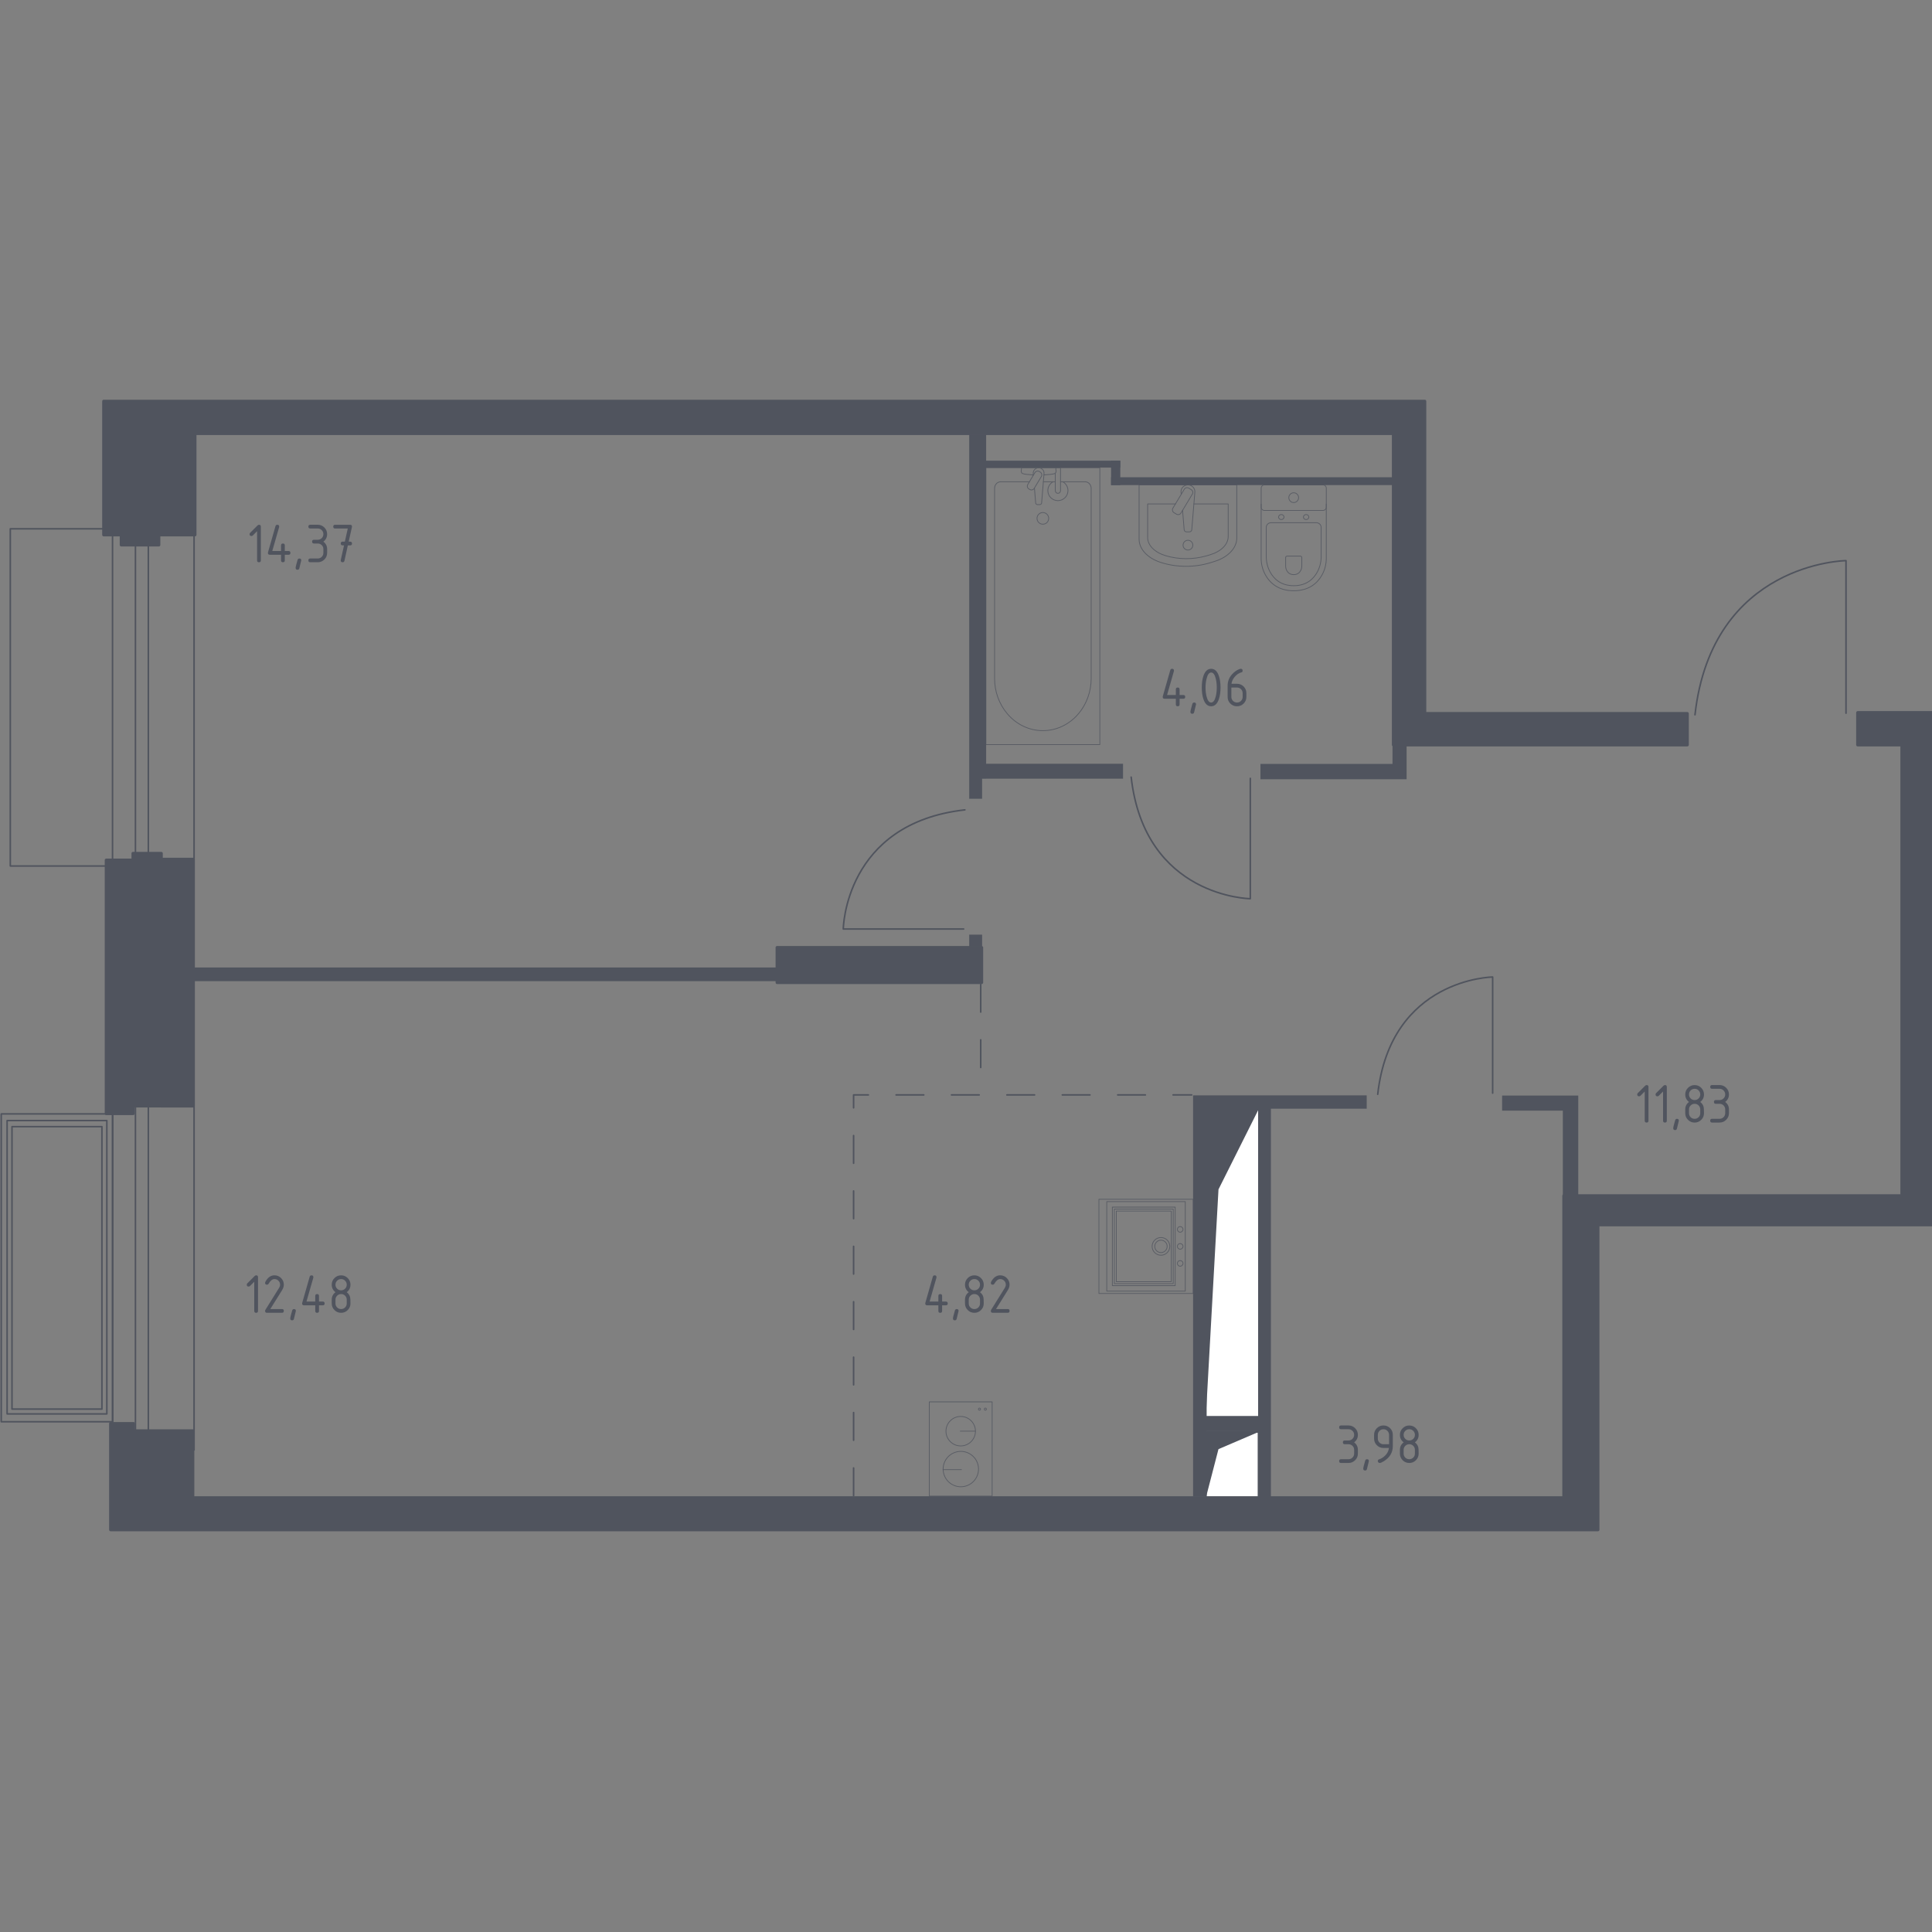 <?xml version="1.0" encoding="utf-8"?>
<!-- Generator: Adobe Illustrator 25.0.1, SVG Export Plug-In . SVG Version: 6.00 Build 0)  -->
<svg version="1.1" xmlns="http://www.w3.org/2000/svg" xmlns:xlink="http://www.w3.org/1999/xlink" x="0px" y="0px"
	 viewBox="0 0 1000 1000" style="enable-background:new 0 0 1000 1000;" xml:space="preserve">
<rect x="0" y="0" width="1000" height="1000" fill="#808080" stroke="none"/>
<style type="text/css">
	.st0{fill:none;stroke:#50545E;stroke-width:0.803;stroke-linecap:round;stroke-linejoin:round;stroke-miterlimit:10;}
	.st1{fill:#FFFFFF;stroke:#50545E;stroke-width:0.803;stroke-linecap:round;stroke-linejoin:round;stroke-miterlimit:10;}
	.st2{fill:#50545E;}
	
		.st3{fill:none;stroke:#50545E;stroke-width:0.803;stroke-linecap:round;stroke-linejoin:round;stroke-miterlimit:10;stroke-dasharray:14.338,14.338,14.338,14.338,14.338,14.338;}
	.st4{opacity:0.8;}
	.st5{fill:none;stroke:#50545E;stroke-width:0.402;stroke-linecap:round;stroke-linejoin:round;stroke-miterlimit:10;}
	.st6{fill:#50545E;stroke:#50545E;stroke-width:1.594;stroke-linecap:round;stroke-linejoin:round;stroke-miterlimit:10;}
</style>
<g id="_x2D_">
</g>
<g id="Окна_x2C__двери">
	<path class="st0" d="M498.78,480.85h-62.3c0,0,0.64-54.67,62.94-61.67"/>
	<path class="st0" d="M772.59,565.8v-60.1c0,0-52.74,0.61-59.49,60.71"/>
	<path class="st0" d="M955.49,369.16v-78.98c0,0-69.31,0.81-78.17,79.79"/>
	<path class="st0" d="M647.16,402.87v62.3c0,0-54.67-0.64-61.67-62.94"/>
	<g>
		
			<rect x="58.24" y="261.57" transform="matrix(-1 -1.224647e-16 1.224647e-16 -1 158.692 1012.04)" class="st0" width="42.21" height="488.89"/>
		
			<rect x="70.11" y="261.65" transform="matrix(-1 -1.224647e-16 1.224647e-16 -1 146.881 1012.12)" class="st0" width="6.66" height="488.81"/>
	</g>
	<g>
		<rect x="0.64" y="576.57" class="st0" width="57.69" height="159.32"/>
		<rect x="6.21" y="583.14" class="st0" width="46.55" height="146.2"/>
		<rect x="3.68" y="580.01" class="st0" width="51.62" height="151.82"/>
	</g>
	<polyline class="st0" points="55.76,448.23 5.33,448.23 5.33,273.7 55.53,273.7 	"/>
</g>
<g id="Шахты">
	<g>
		<polyline class="st1" points="624.19,775.1 651.38,775.1 651.38,741.2 624.19,741.2 624.19,775.1 		"/>
		<polygon class="st2" points="624.19,741.2 624.19,775.1 630.68,750.07 651.38,741.2 		"/>
	</g>
	<g>
		<polyline class="st1" points="624.13,733.62 651.61,733.62 651.61,573.84 624.13,573.84 624.13,733.62 		"/>
		<polygon class="st2" points="624.13,573.84 624.13,733.62 630.69,615.62 651.61,573.84 		"/>
	</g>
</g>
<g id="Пунктир">
	<polyline class="st3" points="441.82,774.15 441.82,566.73 616.81,566.73 	"/>
	<line class="st3" x1="507.62" y1="509.52" x2="507.62" y2="565.3"/>
</g>
<g id="Перегородки">
	<path class="st2" d="M624.44,566.97h-6.91v6.91v200.74h6.91v-33.85h26.94v34.33h6.44V573.88h49.59v-6.91H624.44z M624.44,732.9
		V573.88h26.94V732.9H624.44z"/>
	<rect x="100.66" y="500.77" class="st2" width="301.11" height="7.08"/>
	<rect x="501.66" y="483.77" class="st2" width="6.68" height="6.2"/>
	<polygon class="st2" points="581.28,395.32 510.42,395.32 510.42,224.86 501.66,224.86 501.66,403.07 501.66,413.44 508.33,413.44 
		508.33,403.07 510.42,403.07 510.42,403.05 581.28,403.05 	"/>
	<rect x="509.52" y="238.45" class="st2" width="70.33" height="3.58"/>
	<rect x="575.09" y="247.03" class="st2" width="147.1" height="4.05"/>
	<rect x="575.09" y="238.45" class="st2" width="4.77" height="12.64"/>
	<polygon class="st2" points="808.92,567.06 777.49,567.06 777.49,574.87 808.92,574.87 808.92,618.55 816.91,618.55 816.91,574.87 
		816.91,567.06 	"/>
	<polygon class="st2" points="720.75,385.86 720.75,395.4 652.41,395.4 652.41,403.34 720.75,403.34 728.06,403.34 728.06,395.4 
		728.06,385.86 	"/>
</g>
<g id="Мебель">
</g>
<g id="Значки_коляска">
</g>
<g id="Layer_14">
</g>
<g id="Сантехника">
	<g class="st4">
		<path class="st5" d="M640.16,250.99v27.46c0,5.22-4.49,9.97-11.48,12.13l-2.19,0.68c-8.2,2.54-17.63,2.48-25.75-0.17
			c-6.81-2.22-11.15-6.89-11.15-12.03v-28.08H640.16z"/>
		<path class="st5" d="M617.94,260.84h17.77v16.89c0,4.06-3.7,7.76-9.47,9.45l-1.8,0.53c-6.76,1.98-14.53,1.93-21.23-0.12
			c-5.62-1.73-9.19-5.37-9.19-9.36v-17.38h14.36"/>
		<path class="st5" d="M611.39,255.86l-0.09-1.13c-0.15-1.79,1.2-3.49,3.18-3.72c0.13-0.01,0.26-0.02,0.4-0.02
			c0.13,0,0.26,0.01,0.4,0.02c1.97,0.23,3.32,1.93,3.18,3.72l-1.6,19.44c0,0.62-0.56,1.12-1.24,1.12h-1.46
			c-0.68,0-1.24-0.5-1.24-1.12l-0.82-10"/>
		<path class="st5" d="M607.65,265.35l1.29,0.78c0.79,0.48,1.83,0.22,2.31-0.57l5.9-9.8c0.48-0.8,0.22-1.84-0.57-2.32l-1.29-0.78
			c-0.79-0.48-1.83-0.22-2.31,0.57l-5.9,9.8C606.6,263.83,606.86,264.87,607.65,265.35z"/>
		<path class="st5" d="M612.35,282.17c0,1.39,1.13,2.52,2.53,2.52c1.39,0,2.52-1.13,2.52-2.52c0-1.4-1.13-2.53-2.52-2.53
			C613.48,279.64,612.35,280.77,612.35,282.17z"/>
	</g>
	<g class="st4">
		<line class="st5" x1="540.05" y1="249.37" x2="546.2" y2="249.37"/>
		<path class="st5" d="M548.93,249.37h12.72c1.74,0,3.14,1.52,3.14,3.39v98.4c0,6.71-2.32,13.2-6.49,18.17
			c-9.92,11.8-27.1,11.8-37.01,0c-4.18-4.97-6.5-11.45-6.5-18.17v-98.4c0-1.87,1.41-3.39,3.15-3.39h14.89"/>
		<rect x="510.28" y="242.13" class="st5" width="59" height="143.28"/>
		<path class="st5" d="M539.78,271.33c1.67,0,3.02-1.35,3.02-3.02c0-1.66-1.35-3.02-3.02-3.02c-1.67,0-3.02,1.35-3.02,3.02
			C536.76,269.98,538.11,271.33,539.78,271.33z"/>
		<path class="st5" d="M546.2,242.13h2.73v4.44v0.3v7.02c0,0-0.05,1.44-1.36,1.44c-1.31,0-1.36-1.44-1.36-1.44v-7.02v-0.3v-1.64"/>
		<g>
			<path class="st5" d="M534.87,245.95l-0.07-0.88c-0.11-1.4,0.94-2.73,2.49-2.91c0.1-0.01,0.21-0.02,0.31-0.02
				c0.1,0,0.21,0.01,0.31,0.02c1.55,0.18,2.6,1.51,2.49,2.91l-1.26,15.23c0,0.48-0.43,0.88-0.97,0.88h-1.14
				c-0.54,0-0.97-0.39-0.97-0.88l-0.64-7.72"/>
			<path class="st5" d="M532.55,253.08l0.45,0.27c0.8,0.48,1.84,0.22,2.31-0.58l3.68-6.11c0.48-0.79,0.22-1.83-0.57-2.32l-0.45-0.27
				c-0.79-0.48-1.83-0.22-2.31,0.57l-3.68,6.12C531.5,251.56,531.75,252.6,532.55,253.08z"/>
			<path class="st5" d="M534.95,245.82c-2.15-0.12-4.94-0.34-5.69-0.72c-1.04-0.53-0.58-2.01-0.58-2.01v-0.95h17.85v0.95
				c0,0,0.46,1.48-0.58,2.01c-0.74,0.37-3.46,0.59-5.6,0.71"/>
		</g>
		<path class="st5" d="M550.11,249.37c1.59,0.89,2.67,2.6,2.67,4.55c0,2.88-2.33,5.21-5.21,5.21c-2.88,0-5.21-2.33-5.21-5.21
			c0-1.95,1.08-3.66,2.67-4.55"/>
	</g>
	<g class="st4">
		<path class="st5" d="M652.77,260.91v28.07c0,3.06,0.77,6.09,2.32,8.8c2.21,3.87,6.47,7.99,14.54,7.99
			c8.08,0,12.33-4.12,14.54-7.99c1.55-2.71,2.31-5.74,2.31-8.8v-28.07"/>
		<path class="st5" d="M657.99,270.54c-1.43,0-2.58,1.07-2.58,2.4v15.13c0,2.75,0.65,5.47,1.95,7.91c1.87,3.48,5.45,7.18,12.26,7.18
			c6.81,0,10.39-3.7,12.26-7.18c1.31-2.44,1.95-5.16,1.95-7.91v-15.13c0-1.33-1.15-2.4-2.58-2.4H657.99z"/>
		<path class="st5" d="M666.21,287.84c-0.42,0-0.76,0.32-0.76,0.7v4.45c0,0.81,0.19,1.61,0.58,2.33c0.54,1.02,1.6,2.11,3.6,2.11
			c2,0,3.06-1.09,3.6-2.11c0.39-0.72,0.58-1.52,0.58-2.33v-4.45c0-0.39-0.34-0.7-0.76-0.7H666.21z"/>
		<path class="st5" d="M664.6,267.63c0,0.72-0.63,1.3-1.41,1.3c-0.77,0-1.4-0.58-1.4-1.3c0-0.72,0.63-1.31,1.4-1.31
			C663.97,266.32,664.6,266.91,664.6,267.63z"/>
		<path class="st5" d="M677.45,267.63c0,0.72-0.63,1.3-1.4,1.3c-0.77,0-1.4-0.58-1.4-1.3c0-0.72,0.63-1.31,1.4-1.31
			C676.83,266.32,677.45,266.91,677.45,267.63z"/>
		<path class="st5" d="M684.8,264.2h-30.34c-0.93,0-1.68-0.76-1.68-1.68v-9.84c0-0.93,0.75-1.68,1.68-1.68h30.34
			c0.93,0,1.69,0.76,1.69,1.68v9.84C686.48,263.44,685.73,264.2,684.8,264.2z"/>
		<path class="st5" d="M672.15,257.59c0,1.4-1.13,2.53-2.53,2.53c-1.39,0-2.53-1.13-2.53-2.53c0-1.4,1.13-2.53,2.53-2.53
			C671.02,255.06,672.15,256.19,672.15,257.59z"/>
	</g>
	<g class="st4">
		<g>
			
				<ellipse transform="matrix(0.973 -0.23 0.23 0.973 -161.47 134.597)" class="st5" cx="497.26" cy="760.7" rx="9.16" ry="9.16"/>
		</g>
		<g>
			<path class="st5" d="M489.63,740.78c0,4.22,3.42,7.63,7.63,7.63c4.22,0,7.63-3.42,7.63-7.63c0-4.22-3.42-7.63-7.63-7.63
				C493.05,733.15,489.63,736.57,489.63,740.78z"/>
		</g>
		<g>
			<path class="st5" d="M507.52,729.37c0-0.3-0.25-0.55-0.55-0.55c-0.3,0-0.55,0.25-0.55,0.55c0,0.3,0.25,0.55,0.55,0.55
				C507.28,729.92,507.52,729.67,507.52,729.37z"/>
		</g>
		<g>
			<path class="st5" d="M510.57,729.37c0-0.3-0.25-0.55-0.55-0.55c-0.3,0-0.55,0.25-0.55,0.55c0,0.3,0.25,0.55,0.55,0.55
				C510.32,729.92,510.57,729.67,510.57,729.37z"/>
		</g>
		<rect x="481.01" y="725.6" class="st5" width="32.52" height="48.77"/>
		<line class="st5" x1="488.08" y1="760.68" x2="497.64" y2="760.68"/>
		<line class="st5" x1="497.06" y1="740.77" x2="504.92" y2="740.77"/>
	</g>
	<g class="st4">
		<g>
			<path class="st5" d="M610.86,646.58c-0.81,0-1.46-0.65-1.46-1.46c0-0.81,0.66-1.46,1.46-1.46c0.81,0,1.46,0.65,1.46,1.46
				C612.32,645.93,611.67,646.58,610.86,646.58z"/>
		</g>
		<g>
			<path class="st5" d="M610.86,637.78c-0.81,0-1.46-0.65-1.46-1.46c0-0.81,0.66-1.46,1.46-1.46c0.81,0,1.46,0.65,1.46,1.46
				C612.32,637.12,611.67,637.78,610.86,637.78z"/>
		</g>
		<g>
			<path class="st5" d="M610.86,655.38c-0.81,0-1.46-0.65-1.46-1.46c0-0.81,0.66-1.46,1.46-1.46c0.81,0,1.46,0.65,1.46,1.46
				C612.32,654.73,611.67,655.38,610.86,655.38z"/>
		</g>
		<g>
			<path class="st5" d="M600.91,648.33c-1.77,0-3.21-1.44-3.21-3.21s1.44-3.21,3.21-3.21c1.77,0,3.21,1.44,3.21,3.21
				S602.68,648.33,600.91,648.33z"/>
		</g>
		<g>
			<path class="st5" d="M600.91,649.7c-2.53,0-4.58-2.05-4.58-4.58c0-2.53,2.05-4.58,4.58-4.58c2.53,0,4.58,2.05,4.58,4.58
				C605.5,647.65,603.44,649.7,600.91,649.7z"/>
		</g>
		
			<rect x="568.8" y="620.73" transform="matrix(-1.836970e-16 1 -1 -1.836970e-16 1238.301 51.934)" class="st5" width="48.77" height="48.77"/>
		
			<rect x="570.02" y="624.8" transform="matrix(-1.836970e-16 1 -1 -1.836970e-16 1238.302 51.934)" class="st5" width="46.33" height="40.64"/>
		
			<rect x="571.7" y="628.86" transform="matrix(-1.836970e-16 1 -1 -1.836970e-16 1237.134 53.1)" class="st5" width="40.64" height="32.52"/>
		
			<rect x="573.73" y="630.89" transform="matrix(-1.836970e-16 1 -1 -1.836970e-16 1237.134 53.1)" class="st5" width="36.58" height="28.45"/>
		
			<rect x="572.71" y="629.88" transform="matrix(-1.836970e-16 1 -1 -1.836970e-16 1237.136 53.1)" class="st5" width="38.61" height="30.48"/>
	</g>
</g>
<g id="Несущие">
	<polygon class="st6" points="961.54,385.54 961.54,368.86 1000.64,368.86 1000.64,633.96 827.08,633.96 827.08,791.79 
		57.27,791.79 57.27,736.84 69.1,736.84 69.1,740.61 99.78,740.61 99.78,775.26 809.44,775.26 809.44,618.94 984.43,618.94 
		984.43,385.54 	"/>
	<polygon class="st6" points="873.33,369.33 873.33,385.54 721.23,385.54 721.23,224.38 100.9,224.38 100.9,276.83 53.69,276.83 
		53.69,207.69 737.44,207.69 737.44,369.33 	"/>
	<rect x="62.77" y="274.03" class="st6" width="19.43" height="8.03"/>
	<rect x="83.47" y="444.78" class="st6" width="16.56" height="127.67"/>
	<rect x="68.85" y="441.72" class="st6" width="14.62" height="130.72"/>
	<rect x="55" y="445.21" class="st6" width="13.91" height="131.16"/>
	<rect x="402.24" y="490.44" class="st6" width="105.85" height="18.12"/>
</g>
<g id="Лифты_x2C__лестницы">
</g>
<g id="Площади">
	<g>
		<g>
			<path class="st2" d="M131.6,663.42l-2.23,2.23c-0.19,0.18-0.41,0.27-0.68,0.27c-0.65,0-0.97-0.32-0.97-0.97
				c0-0.26,0.09-0.49,0.28-0.68l3.79-3.79c0.25-0.25,0.51-0.38,0.78-0.38c0.65,0,0.97,0.32,0.97,0.97v17.47
				c0,0.65-0.32,0.97-0.97,0.97s-0.97-0.32-0.97-0.97V663.42z"/>
			<path class="st2" d="M142.06,660.1c1.34,0,2.49,0.47,3.43,1.42c0.95,0.95,1.42,2.09,1.42,3.43c0,0.92-0.29,1.85-0.88,2.79
				l-6.12,9.82h6.03c0.65,0,0.97,0.32,0.97,0.97c0,0.65-0.32,0.97-0.97,0.97h-7.76c-0.65,0-0.97-0.32-0.97-0.97
				c0-0.2,0.05-0.38,0.16-0.56l7.11-11.42c0.32-0.52,0.49-1.05,0.49-1.6c0-0.8-0.28-1.49-0.85-2.06c-0.57-0.57-1.25-0.85-2.06-0.85
				c-1.1,0-2.11,0.81-3.04,2.44c-0.18,0.31-0.46,0.47-0.84,0.47c-0.65,0-0.97-0.32-0.97-0.97c0-0.15,0.03-0.28,0.09-0.4
				C138.5,661.27,140.09,660.1,142.06,660.1z"/>
			<path class="st2" d="M152.17,677.57c0.65,0,0.97,0.32,0.97,0.96c0,0.09-0.33,1.47-1,4.13c-0.12,0.49-0.43,0.74-0.94,0.74
				c-0.65,0-0.97-0.32-0.97-0.97c0-0.44,0.33-1.81,1-4.12C151.36,677.82,151.68,677.57,152.17,677.57z"/>
			<path class="st2" d="M156.38,674.66c0-0.11,0.01-0.2,0.03-0.26l3.88-13.58c0.14-0.47,0.45-0.71,0.94-0.71
				c0.65,0,0.97,0.32,0.97,0.97c0,0.09-0.01,0.18-0.03,0.28l-3.54,12.33h4.54v-2.91c0-0.65,0.32-0.97,0.97-0.97s0.97,0.32,0.97,0.97
				v2.91h1.94c0.65,0,0.97,0.32,0.97,0.97c0,0.65-0.32,0.97-0.97,0.97h-1.94v2.91c0,0.65-0.32,0.97-0.97,0.97s-0.97-0.32-0.97-0.97
				v-2.91h-5.82C156.7,675.63,156.38,675.31,156.38,674.66z"/>
			<path class="st2" d="M176.55,679.51c-1.34,0-2.49-0.47-3.43-1.42c-0.95-0.95-1.42-2.09-1.42-3.43v-1.94
				c0-1.61,0.65-2.9,1.94-3.88c-1.29-0.98-1.94-2.27-1.94-3.88c0-1.34,0.47-2.49,1.42-3.43c0.95-0.95,2.09-1.42,3.43-1.42
				s2.49,0.47,3.43,1.42c0.95,0.95,1.42,2.09,1.42,3.43c0,1.61-0.65,2.9-1.94,3.88c0.93,0.71,1.52,1.57,1.76,2.6
				c0.12,0.52,0.18,1.59,0.18,3.22c0,1.34-0.47,2.49-1.42,3.43C179.04,679.04,177.9,679.51,176.55,679.51z M176.55,667.87
				c0.81,0,1.5-0.28,2.07-0.85c0.56-0.56,0.85-1.25,0.85-2.07c0-0.8-0.28-1.49-0.85-2.06c-0.57-0.57-1.25-0.85-2.06-0.85
				c-0.81,0-1.5,0.28-2.07,0.85c-0.56,0.56-0.85,1.25-0.85,2.07s0.28,1.5,0.85,2.07C175.05,667.59,175.74,667.87,176.55,667.87z
				 M176.55,677.57c0.81,0,1.5-0.28,2.07-0.85c0.56-0.56,0.85-1.25,0.85-2.07v-1.94c0-0.8-0.28-1.49-0.85-2.06
				c-0.57-0.57-1.25-0.85-2.06-0.85c-0.81,0-1.5,0.28-2.07,0.85c-0.56,0.56-0.85,1.25-0.85,2.07v1.94c0,0.81,0.28,1.5,0.85,2.07
				C175.05,677.29,175.74,677.57,176.55,677.57z"/>
		</g>
	</g>
	<g>
		<g>
			<path class="st2" d="M478.91,674.66c0-0.11,0.01-0.2,0.03-0.26l3.88-13.58c0.14-0.47,0.45-0.71,0.94-0.71
				c0.65,0,0.97,0.32,0.97,0.97c0,0.09-0.01,0.18-0.03,0.28l-3.54,12.33h4.54v-2.91c0-0.65,0.32-0.97,0.97-0.97s0.97,0.32,0.97,0.97
				v2.91h1.94c0.65,0,0.97,0.32,0.97,0.97c0,0.65-0.32,0.97-0.97,0.97h-1.94v2.91c0,0.65-0.32,0.97-0.97,0.97s-0.97-0.32-0.97-0.97
				v-2.91h-5.82C479.23,675.63,478.91,675.31,478.91,674.66z"/>
			<path class="st2" d="M495.19,677.57c0.65,0,0.97,0.32,0.97,0.96c0,0.09-0.33,1.47-1,4.13c-0.12,0.49-0.43,0.74-0.94,0.74
				c-0.65,0-0.97-0.32-0.97-0.97c0-0.44,0.33-1.81,1-4.12C494.39,677.82,494.7,677.57,495.19,677.57z"/>
			<path class="st2" d="M504.33,679.51c-1.34,0-2.49-0.47-3.43-1.42c-0.95-0.95-1.42-2.09-1.42-3.43v-1.94
				c0-1.61,0.65-2.9,1.94-3.88c-1.29-0.98-1.94-2.27-1.94-3.88c0-1.34,0.47-2.49,1.42-3.43c0.95-0.95,2.09-1.42,3.43-1.42
				s2.49,0.47,3.43,1.42c0.95,0.95,1.42,2.09,1.42,3.43c0,1.61-0.65,2.9-1.94,3.88c0.93,0.71,1.52,1.57,1.76,2.6
				c0.12,0.52,0.18,1.59,0.18,3.22c0,1.34-0.47,2.49-1.42,3.43C506.82,679.04,505.67,679.51,504.33,679.51z M504.33,667.87
				c0.81,0,1.5-0.28,2.07-0.85c0.56-0.56,0.85-1.25,0.85-2.07c0-0.8-0.28-1.49-0.85-2.06c-0.57-0.57-1.25-0.85-2.06-0.85
				c-0.81,0-1.5,0.28-2.07,0.85c-0.56,0.56-0.85,1.25-0.85,2.07s0.28,1.5,0.85,2.07C502.83,667.59,503.52,667.87,504.33,667.87z
				 M504.33,677.57c0.81,0,1.5-0.28,2.07-0.85c0.56-0.56,0.85-1.25,0.85-2.07v-1.94c0-0.8-0.28-1.49-0.85-2.06
				c-0.57-0.57-1.25-0.85-2.06-0.85c-0.81,0-1.5,0.28-2.07,0.85c-0.56,0.56-0.85,1.25-0.85,2.07v1.94c0,0.81,0.28,1.5,0.85,2.07
				C502.83,677.29,503.52,677.57,504.33,677.57z"/>
			<path class="st2" d="M517.7,660.1c1.34,0,2.49,0.47,3.43,1.42c0.95,0.95,1.42,2.09,1.42,3.43c0,0.92-0.29,1.85-0.88,2.79
				l-6.12,9.82h6.03c0.65,0,0.97,0.32,0.97,0.97c0,0.65-0.32,0.97-0.97,0.97h-7.76c-0.65,0-0.97-0.32-0.97-0.97
				c0-0.2,0.05-0.38,0.16-0.56l7.11-11.42c0.32-0.52,0.49-1.05,0.49-1.6c0-0.8-0.28-1.49-0.85-2.06c-0.57-0.57-1.25-0.85-2.06-0.85
				c-1.1,0-2.11,0.81-3.04,2.44c-0.18,0.31-0.46,0.47-0.84,0.47c-0.65,0-0.97-0.32-0.97-0.97c0-0.15,0.03-0.28,0.09-0.4
				C514.14,661.27,515.73,660.1,517.7,660.1z"/>
		</g>
	</g>
	<g>
		<g>
			<path class="st2" d="M133.07,274.94l-2.23,2.23c-0.19,0.18-0.41,0.27-0.68,0.27c-0.65,0-0.97-0.32-0.97-0.97
				c0-0.26,0.09-0.49,0.28-0.68l3.79-3.79c0.25-0.25,0.51-0.38,0.78-0.38c0.65,0,0.97,0.32,0.97,0.97v17.47
				c0,0.65-0.32,0.97-0.97,0.97s-0.97-0.32-0.97-0.97V274.94z"/>
			<path class="st2" d="M138.68,286.17c0-0.11,0.01-0.2,0.03-0.26l3.88-13.58c0.14-0.47,0.45-0.71,0.94-0.71
				c0.65,0,0.97,0.32,0.97,0.97c0,0.09-0.01,0.18-0.03,0.28l-3.54,12.33h4.54v-2.91c0-0.65,0.32-0.97,0.97-0.97s0.97,0.32,0.97,0.97
				v2.91h1.94c0.65,0,0.97,0.32,0.97,0.97c0,0.65-0.32,0.97-0.97,0.97h-1.94v2.91c0,0.65-0.32,0.97-0.97,0.97s-0.97-0.32-0.97-0.97
				v-2.91h-5.82C139,287.14,138.68,286.82,138.68,286.17z"/>
			<path class="st2" d="M154.96,289.08c0.65,0,0.97,0.32,0.97,0.96c0,0.09-0.33,1.46-1,4.13c-0.12,0.49-0.43,0.73-0.94,0.73
				c-0.65,0-0.97-0.32-0.97-0.97c0-0.44,0.33-1.81,1-4.12C154.16,289.33,154.47,289.08,154.96,289.08z"/>
			<path class="st2" d="M164.46,281.32h-1.94c-0.65,0-0.97-0.32-0.97-0.97c0-0.65,0.32-0.97,0.97-0.97h1.94
				c0.81,0,1.5-0.28,2.07-0.85c0.56-0.56,0.85-1.25,0.85-2.07c0-0.8-0.28-1.49-0.85-2.06c-0.57-0.57-1.25-0.85-2.06-0.85h-3.88
				c-0.65,0-0.97-0.32-0.97-0.97s0.32-0.97,0.97-0.97h3.88c1.34,0,2.49,0.48,3.43,1.43c0.95,0.95,1.42,2.09,1.42,3.43
				c0,1.61-0.65,2.9-1.94,3.88c1.29,0.98,1.94,2.27,1.94,3.88v1.94c0,1.34-0.48,2.49-1.43,3.43c-0.95,0.95-2.09,1.42-3.43,1.42
				h-3.88c-0.65,0-0.97-0.32-0.97-0.97s0.32-0.97,0.97-0.97h3.88c0.81,0,1.5-0.28,2.07-0.85c0.56-0.56,0.85-1.25,0.85-2.07v-1.94
				c0-0.8-0.28-1.49-0.85-2.06C165.95,281.61,165.26,281.32,164.46,281.32z"/>
			<path class="st2" d="M178.07,282.29l-0.72,0c-0.65,0-0.97-0.32-0.97-0.97s0.32-0.97,0.97-0.97l1.14,0l1.52-6.79h-6.55
				c-0.65,0-0.97-0.32-0.97-0.97s0.32-0.97,0.97-0.97h7.76c0.64,0,0.96,0.31,0.97,0.94c0,0.06-0.01,0.14-0.03,0.24l-1.68,7.56
				l0.74,0c0.65,0,0.97,0.32,0.97,0.97s-0.32,0.97-0.97,0.97l-1.18,0l-1.76,7.97c-0.12,0.51-0.43,0.76-0.93,0.76
				c-0.66,0-0.99-0.32-0.99-0.97c0-0.1,0.01-0.17,0.02-0.22L178.07,282.29z"/>
		</g>
	</g>
	<g>
		<g>
			<path class="st2" d="M601.82,360.71c0-0.11,0.01-0.2,0.03-0.26l3.88-13.58c0.14-0.47,0.45-0.71,0.94-0.71
				c0.65,0,0.97,0.32,0.97,0.97c0,0.09-0.01,0.18-0.03,0.28l-3.54,12.33h4.54v-2.91c0-0.65,0.32-0.97,0.97-0.97s0.97,0.32,0.97,0.97
				v2.91h1.94c0.65,0,0.97,0.32,0.97,0.97c0,0.65-0.32,0.97-0.97,0.97h-1.94v2.91c0,0.65-0.32,0.97-0.97,0.97s-0.97-0.32-0.97-0.97
				v-2.91h-5.82C602.14,361.68,601.82,361.36,601.82,360.71z"/>
			<path class="st2" d="M618.1,363.62c0.65,0,0.97,0.32,0.97,0.96c0,0.09-0.33,1.47-1,4.13c-0.12,0.49-0.43,0.74-0.94,0.74
				c-0.65,0-0.97-0.32-0.97-0.97c0-0.44,0.33-1.81,1-4.12C617.3,363.87,617.61,363.62,618.1,363.62z"/>
			<path class="st2" d="M631.74,355.86c0,2.31-0.28,4.31-0.85,6c-0.83,2.47-2.17,3.71-4,3.71s-3.17-1.23-4-3.69
				c-0.57-1.69-0.85-3.69-0.85-6.01s0.28-4.33,0.85-6.01c0.83-2.46,2.17-3.69,4-3.69s3.17,1.24,4,3.71
				C631.46,351.55,631.74,353.55,631.74,355.86z M629.8,355.86c0-1.61-0.17-3.12-0.51-4.54c-0.52-2.15-1.32-3.22-2.4-3.22
				c-1.07,0-1.86,1.08-2.38,3.24c-0.35,1.45-0.53,2.96-0.53,4.53c0,1.6,0.17,3.11,0.51,4.54c0.52,2.15,1.32,3.22,2.4,3.22
				s1.88-1.07,2.4-3.22C629.63,358.97,629.8,357.46,629.8,355.86z"/>
			<path class="st2" d="M642.2,346.16c0.65,0,0.97,0.32,0.97,0.97c0,0.48-0.16,0.76-0.49,0.84c-1.44,0.36-2.7,1.23-3.78,2.59
				c-0.85,1.08-1.35,2.2-1.48,3.37h2.84c1.37,0,2.52,0.47,3.46,1.41c0.93,0.94,1.4,2.09,1.4,3.44v1.94c0,1.35-0.47,2.5-1.42,3.44
				c-0.95,0.94-2.09,1.41-3.43,1.41c-1.35,0-2.5-0.47-3.44-1.4c-0.94-0.94-1.41-2.08-1.41-3.42v-5.85c0-2.2,0.73-4.12,2.19-5.78
				c1.14-1.28,2.38-2.2,3.72-2.73C641.7,346.23,642,346.16,642.2,346.16z M637.35,355.86v4.85c0,0.81,0.28,1.5,0.85,2.07
				c0.56,0.56,1.25,0.85,2.07,0.85s1.5-0.28,2.07-0.85c0.56-0.57,0.85-1.25,0.85-2.06v-1.94c0-0.81-0.28-1.5-0.85-2.07
				c-0.57-0.56-1.25-0.85-2.06-0.85H637.35z"/>
		</g>
	</g>
	<g>
		<g>
			<path class="st2" d="M851.31,564.95l-2.23,2.23c-0.19,0.18-0.41,0.27-0.68,0.27c-0.65,0-0.97-0.32-0.97-0.97
				c0-0.26,0.09-0.49,0.28-0.68l3.79-3.79c0.25-0.25,0.51-0.38,0.78-0.38c0.65,0,0.97,0.32,0.97,0.97v17.47
				c0,0.65-0.32,0.97-0.97,0.97c-0.65,0-0.97-0.32-0.97-0.97V564.95z"/>
			<path class="st2" d="M860.8,564.95l-2.23,2.23c-0.19,0.18-0.41,0.27-0.68,0.27c-0.65,0-0.97-0.32-0.97-0.97
				c0-0.26,0.09-0.49,0.28-0.68l3.79-3.79c0.25-0.25,0.51-0.38,0.78-0.38c0.65,0,0.97,0.32,0.97,0.97v17.47
				c0,0.65-0.32,0.97-0.97,0.97c-0.65,0-0.97-0.32-0.97-0.97V564.95z"/>
			<path class="st2" d="M868,579.1c0.65,0,0.97,0.32,0.97,0.96c0,0.09-0.33,1.47-1,4.13c-0.12,0.49-0.43,0.74-0.94,0.74
				c-0.65,0-0.97-0.32-0.97-0.97c0-0.44,0.33-1.81,1-4.12C867.2,579.34,867.51,579.1,868,579.1z"/>
			<path class="st2" d="M877.13,581.04c-1.34,0-2.49-0.47-3.43-1.42c-0.95-0.95-1.42-2.09-1.42-3.43v-1.94
				c0-1.61,0.65-2.9,1.94-3.88c-1.29-0.98-1.94-2.27-1.94-3.88c0-1.34,0.47-2.49,1.42-3.43c0.95-0.95,2.09-1.42,3.43-1.42
				c1.34,0,2.49,0.47,3.43,1.42c0.95,0.95,1.42,2.09,1.42,3.43c0,1.61-0.65,2.9-1.94,3.88c0.93,0.71,1.52,1.57,1.76,2.6
				c0.12,0.52,0.18,1.59,0.18,3.22c0,1.34-0.47,2.49-1.42,3.43C879.62,580.57,878.48,581.04,877.13,581.04z M877.13,569.39
				c0.81,0,1.5-0.28,2.07-0.85c0.56-0.56,0.85-1.25,0.85-2.07c0-0.8-0.29-1.49-0.85-2.06c-0.57-0.57-1.25-0.85-2.06-0.85
				c-0.81,0-1.5,0.28-2.07,0.85s-0.84,1.25-0.84,2.07s0.28,1.5,0.84,2.07C875.63,569.11,876.32,569.39,877.13,569.39z M877.13,579.1
				c0.81,0,1.5-0.28,2.07-0.85s0.85-1.25,0.85-2.07v-1.94c0-0.8-0.29-1.49-0.85-2.06s-1.25-0.85-2.06-0.85
				c-0.81,0-1.5,0.28-2.07,0.85s-0.84,1.25-0.84,2.07v1.94c0,0.81,0.28,1.5,0.84,2.07S876.32,579.1,877.13,579.1z"/>
			<path class="st2" d="M890.04,571.33h-1.94c-0.65,0-0.97-0.32-0.97-0.97c0-0.65,0.32-0.97,0.97-0.97h1.94
				c0.81,0,1.5-0.28,2.07-0.85c0.56-0.56,0.85-1.25,0.85-2.07c0-0.8-0.29-1.49-0.85-2.06c-0.57-0.57-1.25-0.85-2.06-0.85h-3.88
				c-0.65,0-0.97-0.32-0.97-0.97c0-0.65,0.32-0.97,0.97-0.97h3.88c1.34,0,2.49,0.48,3.43,1.43c0.95,0.95,1.42,2.09,1.42,3.43
				c0,1.61-0.65,2.9-1.94,3.88c1.29,0.98,1.94,2.27,1.94,3.88v1.94c0,1.34-0.48,2.49-1.43,3.43c-0.95,0.95-2.09,1.42-3.43,1.42
				h-3.88c-0.65,0-0.97-0.32-0.97-0.97c0-0.65,0.32-0.97,0.97-0.97h3.88c0.81,0,1.5-0.28,2.07-0.85s0.85-1.25,0.85-2.07v-1.94
				c0-0.8-0.29-1.49-0.85-2.06S890.84,571.33,890.04,571.33z"/>
		</g>
	</g>
	<g>
		<g>
			<path class="st2" d="M697.98,747.53h-1.94c-0.65,0-0.97-0.32-0.97-0.97c0-0.65,0.32-0.97,0.97-0.97h1.94
				c0.81,0,1.5-0.28,2.07-0.85c0.56-0.56,0.85-1.25,0.85-2.07c0-0.8-0.28-1.49-0.85-2.06c-0.57-0.57-1.25-0.85-2.06-0.85h-3.88
				c-0.65,0-0.97-0.32-0.97-0.97c0-0.65,0.32-0.97,0.97-0.97h3.88c1.34,0,2.49,0.48,3.43,1.43c0.95,0.95,1.42,2.09,1.42,3.43
				c0,1.61-0.65,2.9-1.94,3.88c1.29,0.98,1.94,2.27,1.94,3.88v1.94c0,1.34-0.48,2.49-1.43,3.43c-0.95,0.95-2.09,1.42-3.43,1.42
				h-3.88c-0.65,0-0.97-0.32-0.97-0.97c0-0.65,0.32-0.97,0.97-0.97h3.88c0.81,0,1.5-0.28,2.07-0.85c0.56-0.56,0.85-1.25,0.85-2.07
				v-1.94c0-0.8-0.28-1.49-0.85-2.06C699.46,747.81,698.78,747.53,697.98,747.53z"/>
			<path class="st2" d="M707.56,755.29c0.65,0,0.97,0.32,0.97,0.96c0,0.09-0.33,1.47-1,4.13c-0.12,0.49-0.43,0.74-0.94,0.74
				c-0.65,0-0.97-0.32-0.97-0.97c0-0.44,0.33-1.81,1-4.12C706.76,755.54,707.07,755.29,707.56,755.29z"/>
			<path class="st2" d="M714.13,757.23c-0.26,0-0.48-0.1-0.68-0.29c-0.2-0.2-0.29-0.42-0.29-0.68c0-0.45,0.16-0.73,0.49-0.84
				c0.71-0.24,1.29-0.5,1.76-0.81c2.09-1.35,3.25-3.07,3.5-5.15h-2.84c-1.34,0-2.49-0.47-3.43-1.42s-1.42-2.09-1.42-3.43v-1.94
				c0-1.34,0.47-2.49,1.42-3.43c0.95-0.95,2.09-1.42,3.43-1.42c1.35,0,2.5,0.47,3.44,1.4c0.94,0.94,1.41,2.08,1.41,3.42v5.85
				c0,3.29-1.53,5.9-4.6,7.81C715.33,756.92,714.6,757.23,714.13,757.23z M718.98,747.53v-4.85c0-0.8-0.28-1.49-0.85-2.06
				c-0.57-0.57-1.25-0.85-2.06-0.85s-1.49,0.28-2.06,0.85c-0.57,0.57-0.85,1.25-0.85,2.06v1.94c0,0.81,0.28,1.5,0.85,2.07
				c0.56,0.56,1.25,0.84,2.07,0.84H718.98z"/>
			<path class="st2" d="M729.44,757.23c-1.34,0-2.49-0.47-3.43-1.42c-0.95-0.95-1.42-2.09-1.42-3.43v-1.94
				c0-1.61,0.65-2.9,1.94-3.88c-1.29-0.98-1.94-2.27-1.94-3.88c0-1.34,0.47-2.49,1.42-3.43c0.95-0.95,2.09-1.42,3.43-1.42
				s2.49,0.47,3.43,1.42c0.95,0.95,1.42,2.09,1.42,3.43c0,1.61-0.65,2.9-1.94,3.88c0.93,0.71,1.52,1.57,1.76,2.6
				c0.12,0.52,0.18,1.59,0.18,3.22c0,1.34-0.47,2.49-1.42,3.43C731.93,756.76,730.78,757.23,729.44,757.23z M729.44,745.59
				c0.81,0,1.5-0.28,2.07-0.85c0.56-0.56,0.84-1.25,0.84-2.07c0-0.8-0.28-1.49-0.85-2.06c-0.57-0.57-1.25-0.85-2.06-0.85
				c-0.81,0-1.5,0.28-2.07,0.85s-0.85,1.25-0.85,2.07s0.28,1.5,0.85,2.07C727.94,745.31,728.63,745.59,729.44,745.59z
				 M729.44,755.29c0.81,0,1.5-0.28,2.07-0.85c0.56-0.56,0.84-1.25,0.84-2.07v-1.94c0-0.8-0.28-1.49-0.85-2.06s-1.25-0.85-2.06-0.85
				c-0.81,0-1.5,0.28-2.07,0.85s-0.85,1.25-0.85,2.07v1.94c0,0.81,0.28,1.5,0.85,2.07S728.63,755.29,729.44,755.29z"/>
		</g>
	</g>
</g>
<g id="Таблички">
</g>
</svg>
